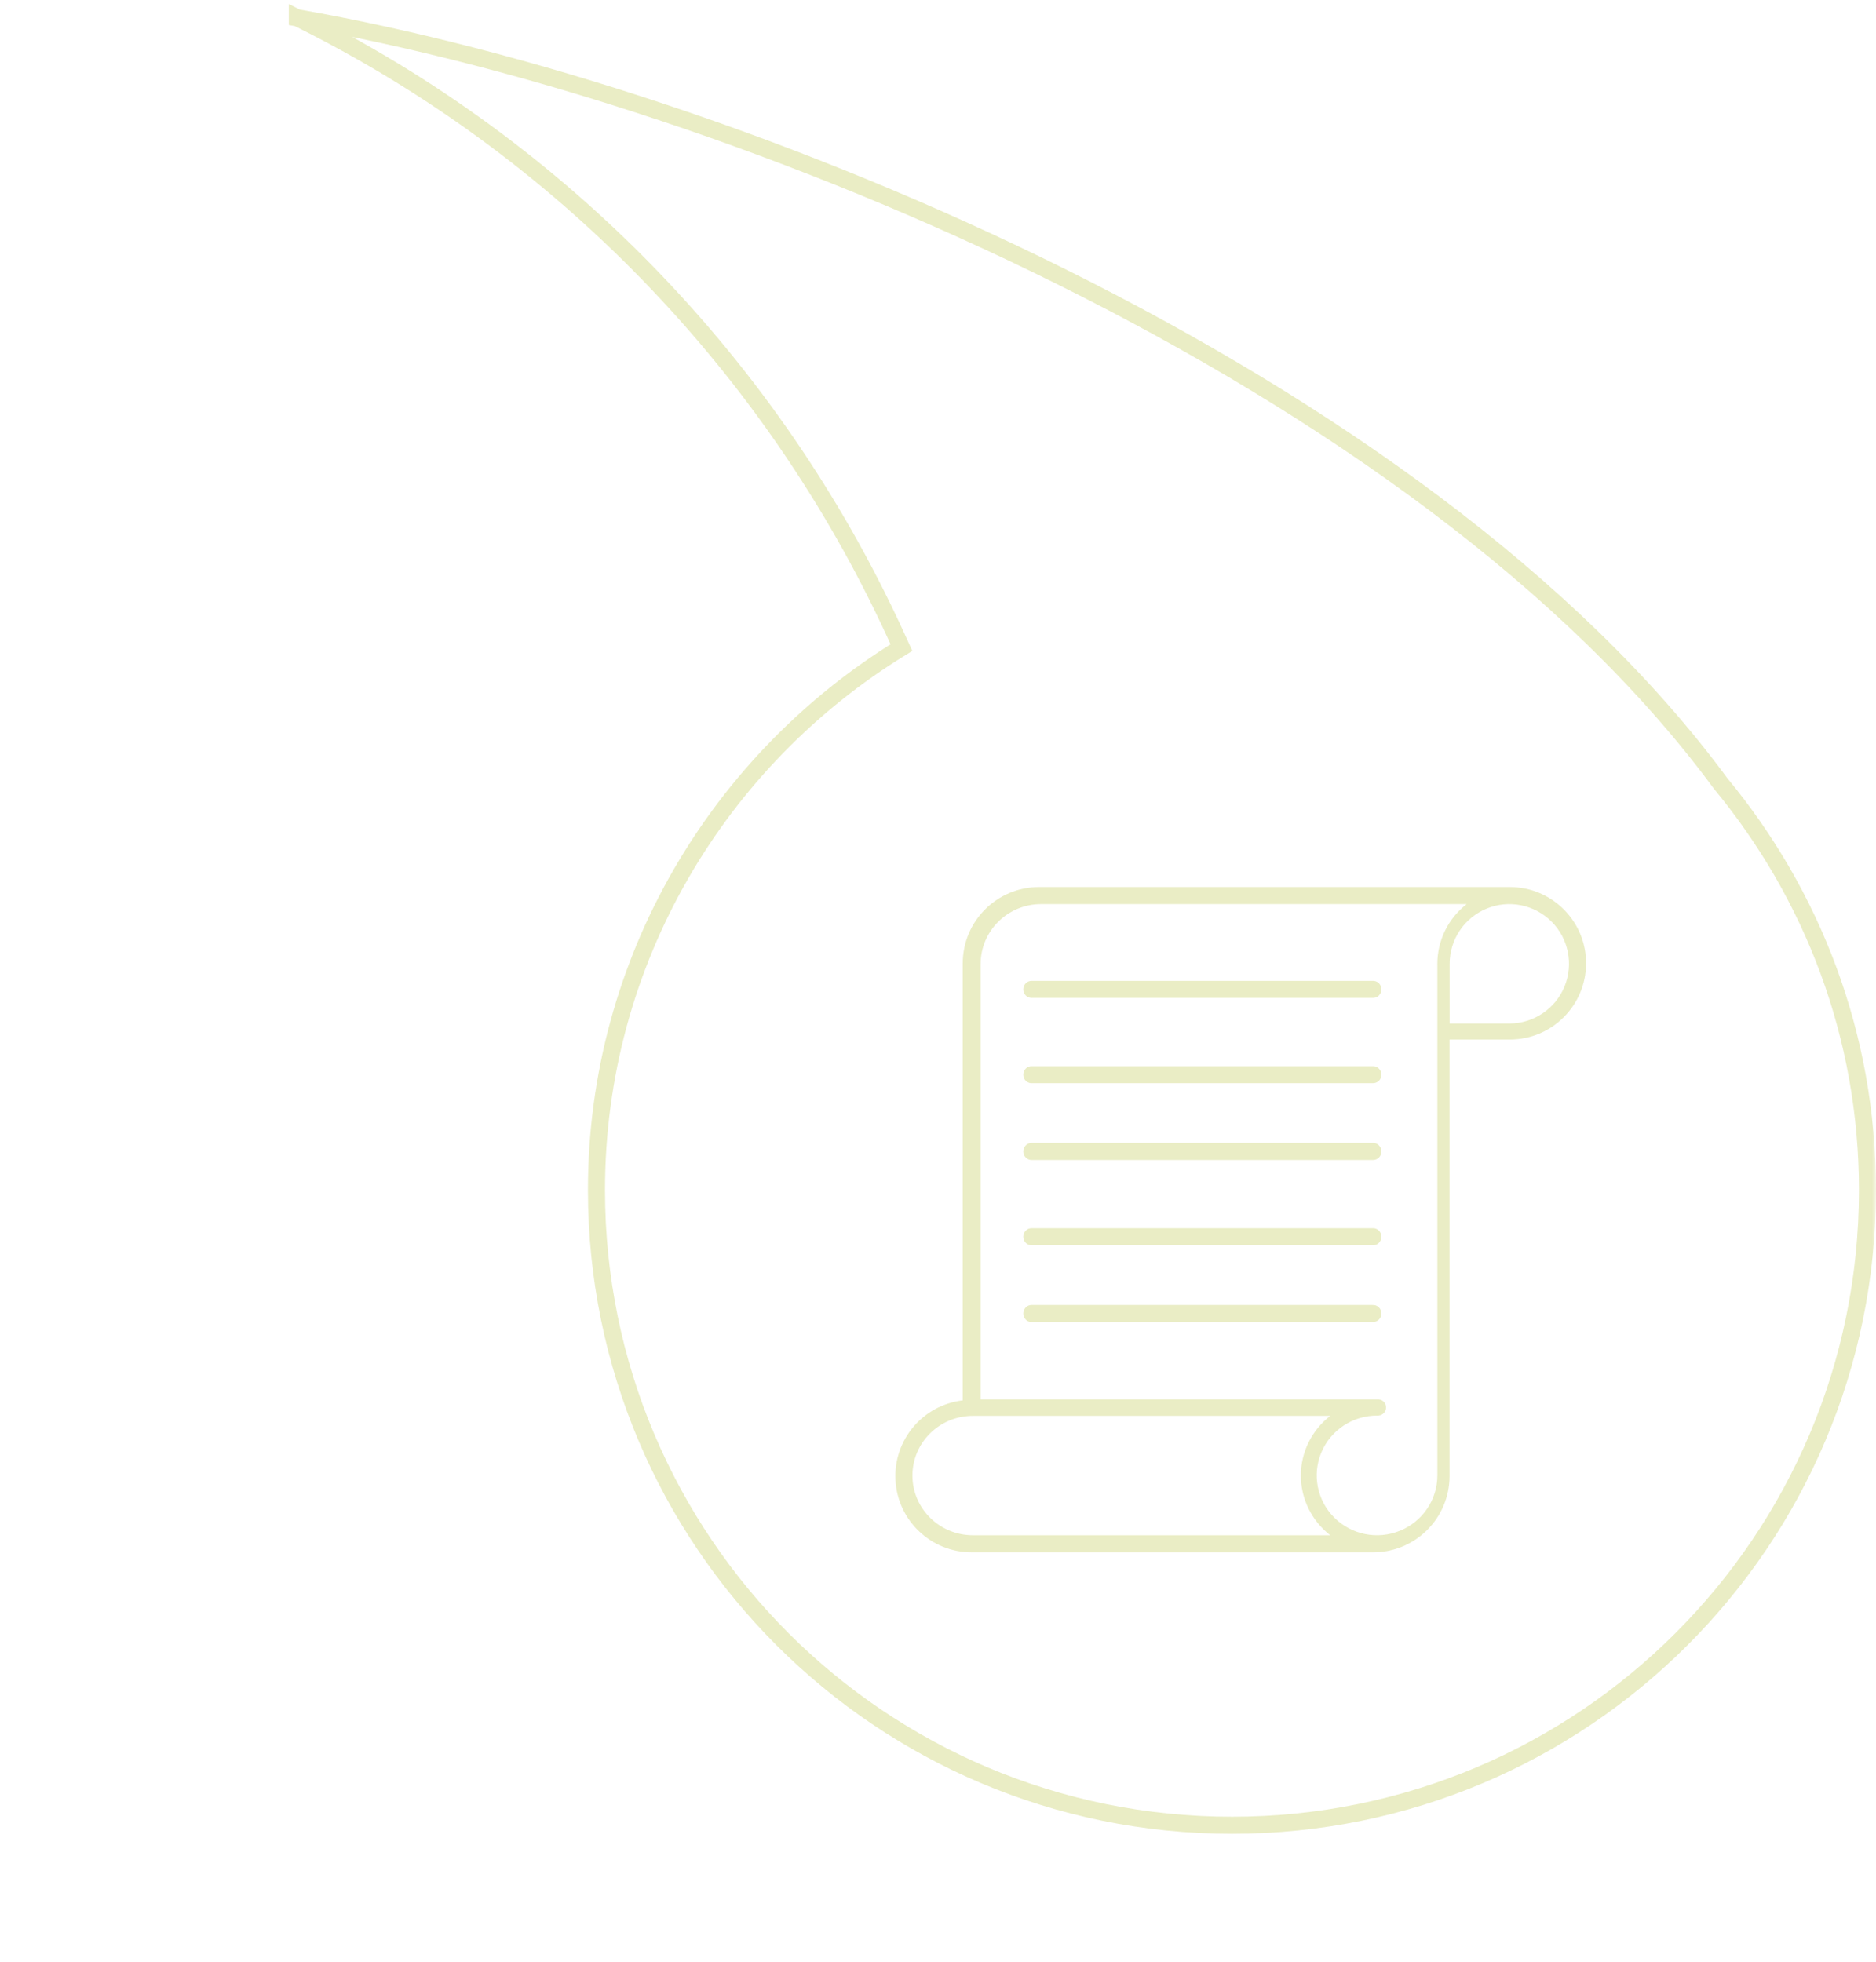 <svg xmlns="http://www.w3.org/2000/svg" xmlns:xlink="http://www.w3.org/1999/xlink" width="220" height="230" viewBox="0 0 220 230">
    <defs>
        <path id="prefix__a" d="M0 0H220V230H0z"/>
    </defs>
    <g fill="none" fill-rule="evenodd">
        <mask id="prefix__b" fill="#fff">
            <use xlink:href="#prefix__a"/>
        </mask>
        <path fill-rule="nonzero" stroke="#AAB619" stroke-width="2" d="M34.87 2.089c30.81 15.245 55.609 40.779 70.014 72.027l.827 1.811c-21.383 13.117-35.763 36.683-35.763 63.596 0 20.574 8.337 39.193 21.822 52.669C105.255 205.668 123.886 214 144.474 214s39.22-8.332 52.704-21.808C210.662 178.716 219 160.097 219 139.522c0-18.139-6.479-34.676-17.224-47.668C166.809 44.354 86.809 11.143 34.87 2.09z" mask="url(#prefix__b)" opacity=".5"/>
        <path fill="#AAB619" fill-rule="nonzero" d="M177.08 104h-55.233c-4.937.003-8.941 4.002-8.945 8.937v51.246c-4.7.554-8.156 4.666-7.887 9.39.269 4.72 4.171 8.415 8.907 8.427h47.123c4.938-.003 8.939-4.002 8.945-8.937v-51.186h7.04c4.94.016 8.958-3.977 8.97-8.915.013-4.935-3.979-8.95-8.92-8.962zm-62.992 76h.003c-3.919 0-7.091-3.135-7.091-7 0-3.868 3.172-7 7.091-7H156c-2.175 1.687-3.447 4.268-3.447 7 0 2.729 1.272 5.31 3.447 7h-41.912zm54.474-66.983v59.967c0 2.836-1.724 5.395-4.367 6.48-2.643 1.09-5.687.486-7.71-1.52-2.024-2.007-2.628-5.023-1.534-7.645 1.095-2.622 3.674-4.332 6.537-4.332.27.025.54-.06.744-.243.2-.18.315-.439.315-.707 0-.271-.114-.53-.315-.71-.203-.18-.474-.268-.744-.24H115v-51.05c.003-3.871 3.168-7.01 7.074-7.017H172c-2.176 1.688-3.445 4.278-3.439 7.017h.001zm8.46 6.983H170v-7c0-2.83 1.706-5.383 4.321-6.466 2.616-1.086 5.628-.485 7.63 1.517 2.001 2.002 2.599 5.012 1.516 7.627-1.082 2.616-3.635 4.322-6.467 4.322h.022zM162 116.003c0 .264-.102.518-.284.706-.182.185-.428.291-.683.291h-40.066c-.533 0-.967-.446-.967-.997 0-.552.434-1.001.967-1.001h40.005c.265-.017.527.08.722.27.194.189.306.453.306.73zm0 9.994c0 .264-.102.518-.284.707-.181.185-.426.29-.681.29h-39.971c-.271.03-.542-.062-.746-.25-.2-.189-.318-.46-.318-.744 0-.28.118-.552.318-.74.204-.192.475-.284.746-.255h39.91c.265-.016.523.08.717.268.194.185.306.446.309.724zm0 9.006c0 .264-.102.518-.284.706-.182.185-.428.291-.683.291h-40.066c-.533 0-.967-.446-.967-.997 0-.552.434-1.001.967-1.001h40.005c.265-.017.527.08.722.27.194.189.306.453.306.73zm0 9.998c0 .277-.112.541-.306.73-.194.187-.456.286-.72.267h-40.008c-.533 0-.966-.446-.966-.997 0-.55.433-1 .966-1h40.008c.264-.016.526.08.72.271.194.188.306.452.306.73zm0 8.995c0 .265-.102.52-.284.708-.181.185-.426.29-.681.29h-39.971c-.271.03-.542-.062-.746-.25-.2-.19-.318-.46-.318-.744 0-.281.118-.552.318-.74.204-.193.475-.282.746-.255h39.91c.265-.017.523.079.717.267.194.185.306.45.309.724z" mask="url(#prefix__b)" opacity=".5"/>
    </g>
</svg>
